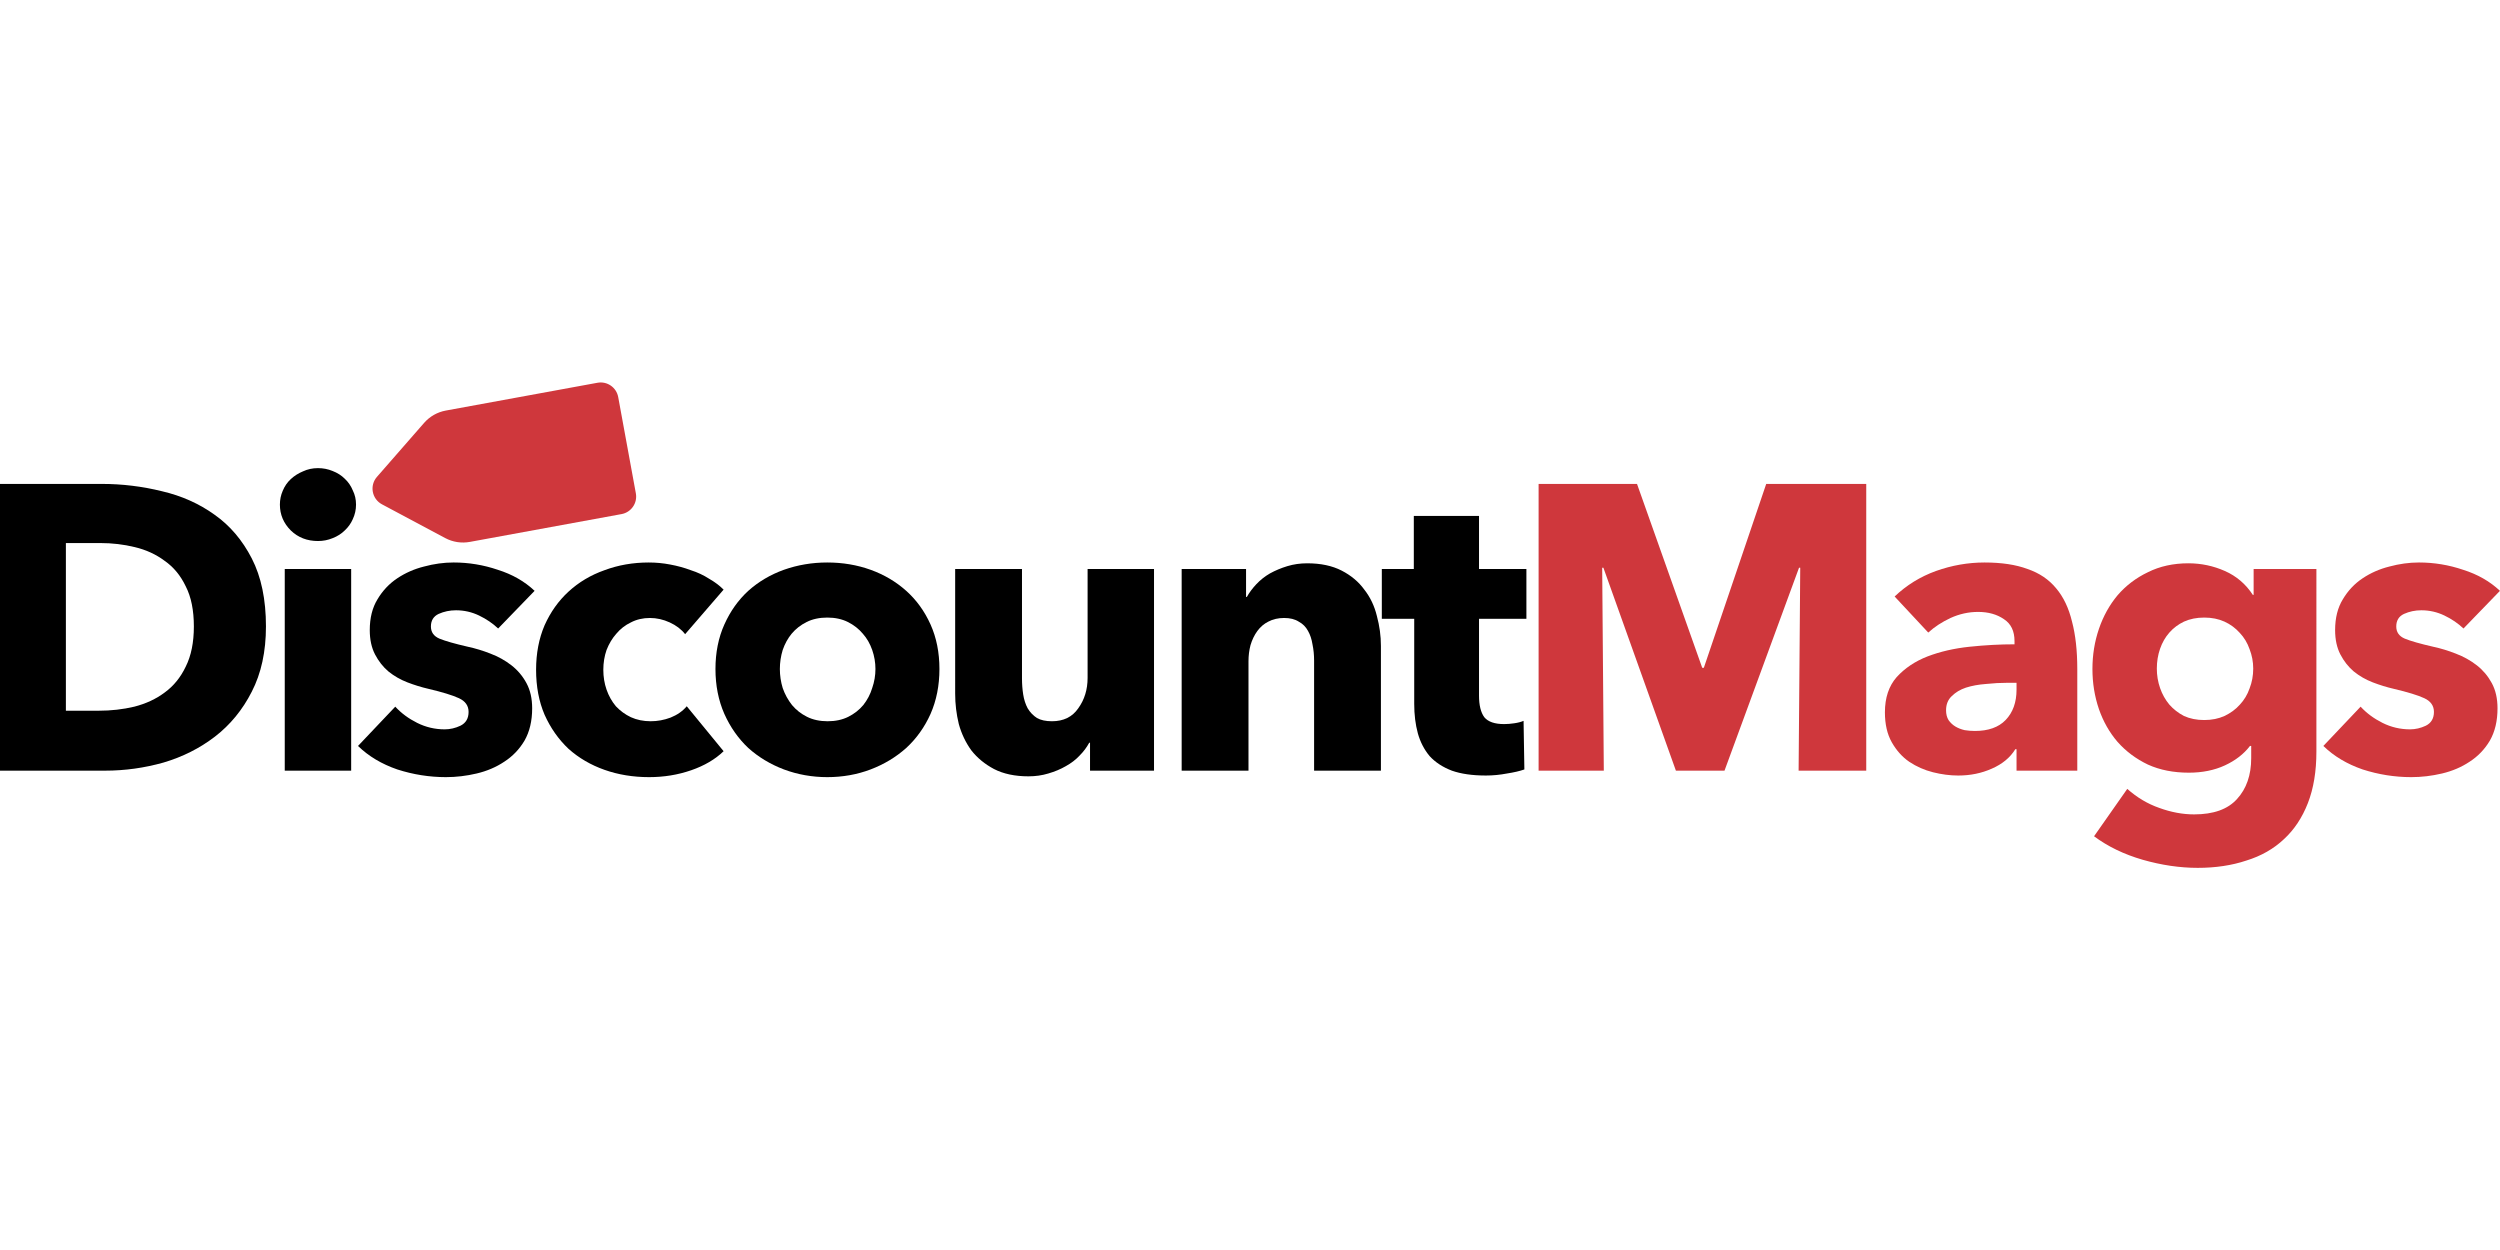 <?xml version="1.0" encoding="UTF-8" standalone="no"?>
<svg
   width="120"
   height="60"
   viewBox="0 0 818.182 410.625"
   fill="none"
   alt="DiscountMags.com"
   version="1.1"
   id="svg13"
   sodipodi:docname="DiscountMagsLogo.svg"
   inkscape:version="1.4 (86a8ad7, 2024-10-11)"
   xmlns:inkscape="http://www.inkscape.org/namespaces/inkscape"
   xmlns:sodipodi="http://sodipodi.sourceforge.net/DTD/sodipodi-0.dtd"
   xmlns="http://www.w3.org/2000/svg"
   xmlns:svg="http://www.w3.org/2000/svg">
  <defs
     id="defs13" />
  <sodipodi:namedview
     id="namedview13"
     pagecolor="#ffffff"
     bordercolor="#000000"
     borderopacity="0.25"
     inkscape:showpageshadow="2"
     inkscape:pageopacity="0.0"
     inkscape:pagecheckerboard="0"
     inkscape:deskcolor="#d1d1d1"
     showborder="false"
     inkscape:zoom="1.8963318"
     inkscape:cx="46.141714"
     inkscape:cy="92.810761"
     inkscape:window-width="1920"
     inkscape:window-height="1051"
     inkscape:window-x="-9"
     inkscape:window-y="-9"
     inkscape:window-maximized="1"
     inkscape:current-layer="svg13" />
  <g
     id="g13"
     transform="matrix(0.731,0,0,0.731,-2.109,125.446)">
    <path
       d="m 809.055,174.714 0.728,-91.182 h -0.546 l -33.488,91.182 h -21.84 L 721.331,83.532 h -0.546 l 0.728,91.182 H 692.211 V 45.858 h 44.226 l 29.302,82.628 h 0.728 l 28.028,-82.628 h 44.954 V 174.714 Z"
       fill="#cf373c"
       id="path1" />
    <path
       d="m 906.985,135.22 h -3.822 c -3.276,0 -6.612,0.182 -10.01,0.546 -3.276,0.242 -6.248,0.788 -8.918,1.638 -2.548,0.849 -4.671,2.123 -6.37,3.822 -1.698,1.577 -2.548,3.7 -2.548,6.37 0,1.698 0.364,3.154 1.092,4.368 0.85,1.213 1.881,2.184 3.094,2.912 1.214,0.728 2.609,1.274 4.186,1.638 1.578,0.242 3.094,0.364 4.55,0.364 6.067,0 10.678,-1.638 13.832,-4.914 3.276,-3.398 4.914,-7.948 4.914,-13.65 z M 852.203,96.454 c 5.339,-5.096 11.527,-8.918 18.564,-11.466 7.159,-2.548 14.439,-3.822 21.84,-3.822 7.644,0 14.075,0.971 19.292,2.912 5.339,1.82 9.646,4.732 12.922,8.736 3.276,3.883 5.642,8.857 7.098,14.924 1.578,5.945 2.366,13.043 2.366,21.294 v 45.682 h -27.3 v -9.646 h -0.546 c -2.305,3.761 -5.824,6.673 -10.556,8.736 -4.61,2.062 -9.646,3.094 -15.106,3.094 -3.64,0 -7.401,-0.486 -11.284,-1.456 -3.882,-0.971 -7.462,-2.548 -10.738,-4.732 -3.154,-2.184 -5.763,-5.096 -7.826,-8.736 -2.062,-3.64 -3.094,-8.13 -3.094,-13.468 0,-6.552 1.76,-11.83 5.278,-15.834 3.64,-4.004 8.251,-7.098 13.832,-9.282 5.703,-2.184 12.012,-3.64 18.928,-4.368 6.916,-0.728 13.65,-1.092 20.202,-1.092 v -1.456 c 0,-4.49 -1.577,-7.766 -4.732,-9.828 -3.154,-2.184 -7.037,-3.276 -11.648,-3.276 -4.246,0 -8.372,0.91 -12.376,2.73 -3.882,1.82 -7.219,4.004 -10.01,6.552 z"
       fill="#cf373c"
       id="path2" />
    <path
       d="m 1041.74,166.16 c 0,8.857 -1.27,16.562 -3.82,23.114 -2.55,6.552 -6.13,11.951 -10.74,16.198 -4.61,4.368 -10.25,7.583 -16.93,9.646 -6.55,2.184 -13.829,3.276 -21.837,3.276 -8.008,0 -16.258,-1.214 -24.752,-3.64 -8.372,-2.427 -15.652,-5.946 -21.84,-10.556 l 14.924,-21.294 c 4.368,3.882 9.161,6.734 14.378,8.554 5.339,1.941 10.556,2.912 15.652,2.912 8.736,0 15.165,-2.306 19.295,-6.916 4.24,-4.611 6.37,-10.738 6.37,-18.382 v -5.46 h -0.55 c -2.79,3.64 -6.55,6.552 -11.28,8.736 -4.735,2.184 -10.134,3.276 -16.201,3.276 -6.916,0 -13.043,-1.214 -18.382,-3.64 -5.338,-2.548 -9.888,-5.946 -13.65,-10.192 -3.64,-4.247 -6.43,-9.161 -8.372,-14.742 -1.941,-5.703 -2.912,-11.709 -2.912,-18.018 0,-6.31 0.971,-12.316 2.912,-18.018 1.942,-5.703 4.732,-10.738 8.372,-15.106 3.762,-4.368 8.312,-7.826 13.65,-10.374 5.339,-2.669 11.406,-4.004 18.2,-4.004 5.703,0 11.163,1.153 16.383,3.458 5.21,2.305 9.4,5.885 12.56,10.738 h 0.36 v -11.648 h 28.21 z m -28.39,-37.31 c 0,-3.034 -0.55,-5.946 -1.64,-8.736 -0.97,-2.791 -2.43,-5.218 -4.37,-7.28 -1.94,-2.184 -4.25,-3.883 -6.91,-5.096 -2.674,-1.214 -5.707,-1.82 -9.105,-1.82 -3.397,0 -6.43,0.606 -9.1,1.82 -2.548,1.213 -4.732,2.851 -6.552,4.914 -1.82,2.062 -3.215,4.489 -4.186,7.28 -0.97,2.79 -1.456,5.763 -1.456,8.918 0,3.033 0.486,5.945 1.456,8.736 0.971,2.79 2.366,5.278 4.186,7.462 1.82,2.062 4.004,3.761 6.552,5.096 2.67,1.213 5.703,1.82 9.1,1.82 3.398,0 6.431,-0.607 9.105,-1.82 2.79,-1.335 5.09,-3.034 6.91,-5.096 1.94,-2.063 3.4,-4.49 4.37,-7.28 1.09,-2.791 1.64,-5.764 1.64,-8.918 z"
       fill="#cf373c"
       id="path3" />
    <path
       d="m 1107.84,110.832 c -2.42,-2.306 -5.28,-4.247 -8.55,-5.824 -3.28,-1.578 -6.74,-2.366 -10.38,-2.366 -2.79,0 -5.4,0.546 -7.82,1.638 -2.31,1.092 -3.46,2.972 -3.46,5.642 0,2.548 1.27,4.368 3.82,5.46 2.67,1.092 6.92,2.305 12.74,3.64 3.4,0.728 6.8,1.759 10.19,3.094 3.52,1.334 6.68,3.094 9.47,5.278 2.79,2.184 5.03,4.853 6.73,8.008 1.7,3.154 2.55,6.916 2.55,11.284 0,5.702 -1.15,10.556 -3.46,14.56 -2.3,3.882 -5.34,7.037 -9.1,9.464 -3.64,2.426 -7.76,4.186 -12.37,5.278 -4.61,1.092 -9.23,1.638 -13.84,1.638 -7.4,0 -14.68,-1.153 -21.84,-3.458 -7.03,-2.427 -12.92,-5.946 -17.65,-10.556 l 16.74,-17.654 c 2.67,2.912 5.95,5.338 9.83,7.28 3.88,1.941 8.01,2.912 12.38,2.912 2.42,0 4.79,-0.546 7.1,-1.638 2.42,-1.214 3.64,-3.276 3.64,-6.188 0,-2.791 -1.46,-4.854 -4.37,-6.188 -2.91,-1.335 -7.46,-2.73 -13.65,-4.186 -3.16,-0.728 -6.31,-1.699 -9.47,-2.912 -3.15,-1.214 -6,-2.852 -8.55,-4.914 -2.43,-2.063 -4.43,-4.611 -6.01,-7.644 -1.57,-3.034 -2.36,-6.674 -2.36,-10.92 0,-5.46 1.15,-10.071 3.46,-13.832 2.3,-3.883 5.27,-7.037 8.91,-9.464 3.64,-2.427 7.65,-4.186 12.02,-5.278 4.49,-1.213 8.91,-1.82 13.28,-1.82 6.8,0 13.41,1.092 19.84,3.276 6.55,2.063 12.07,5.217 16.56,9.464 z"
       fill="#cf373c"
       id="path4" />
    <path
       d="m 120.302,109.922 c 0,11.284 -2.123,21.051 -6.37,29.302 -4.125,8.129 -9.646,14.863 -16.562,20.202 -6.795,5.217 -14.499,9.1 -23.114,11.648 -8.615,2.426 -17.351,3.64 -26.208,3.64 H 0 V 45.858 h 46.592 c 9.1,0 18.079,1.092 26.936,3.276 8.857,2.063 16.744,5.581 23.66,10.556 6.916,4.853 12.497,11.405 16.744,19.656 4.247,8.251 6.37,18.443 6.37,30.576 z m -32.396,0 c 0,-7.28 -1.213,-13.286 -3.64,-18.018 -2.305,-4.853 -5.46,-8.675 -9.464,-11.466 -3.883,-2.912 -8.372,-4.975 -13.468,-6.188 -4.975,-1.213 -10.131,-1.82 -15.47,-1.82 h -15.47 v 75.348 h 14.742 c 5.581,0 10.92,-0.607 16.016,-1.82 5.217,-1.335 9.767,-3.458 13.65,-6.37 4.004,-2.912 7.159,-6.795 9.464,-11.648 2.427,-4.854 3.64,-10.86 3.64,-18.018 z"
       fill="#000000"
       id="path5" />
    <path
       d="m 160.781,55.14 c 0,2.305 -0.485,4.489 -1.456,6.552 -0.849,1.941 -2.062,3.64 -3.64,5.096 -1.456,1.456 -3.276,2.609 -5.46,3.458 -2.062,0.849 -4.246,1.274 -6.552,1.274 -4.853,0 -8.918,-1.577 -12.194,-4.732 -3.276,-3.276 -4.914,-7.159 -4.914,-11.648 0,-2.184 0.425,-4.247 1.274,-6.188 0.85,-2.063 2.063,-3.822 3.64,-5.278 1.578,-1.456 3.398,-2.609 5.46,-3.458 2.063,-0.971 4.308,-1.456 6.734,-1.456 2.306,0 4.49,0.425 6.552,1.274 2.184,0.849 4.004,2.002 5.46,3.458 1.578,1.456 2.791,3.215 3.64,5.278 0.971,1.941 1.456,4.065 1.456,6.37 z M 128.749,174.714 V 84.078 h 29.848 v 90.636 z"
       fill="#000000"
       id="path6" />
    <path
       d="m 224.645,110.832 c -2.427,-2.306 -5.278,-4.247 -8.554,-5.824 -3.276,-1.578 -6.734,-2.366 -10.374,-2.366 -2.791,0 -5.399,0.546 -7.826,1.638 -2.305,1.092 -3.458,2.972 -3.458,5.642 0,2.548 1.274,4.368 3.822,5.46 2.669,1.092 6.916,2.305 12.74,3.64 3.397,0.728 6.795,1.759 10.192,3.094 3.519,1.334 6.673,3.094 9.464,5.278 2.791,2.184 5.035,4.853 6.734,8.008 1.699,3.154 2.548,6.916 2.548,11.284 0,5.702 -1.153,10.556 -3.458,14.56 -2.305,3.882 -5.339,7.037 -9.1,9.464 -3.64,2.426 -7.765,4.186 -12.376,5.278 -4.611,1.092 -9.221,1.638 -13.832,1.638 -7.401,0 -14.681,-1.153 -21.84,-3.458 -7.037,-2.427 -12.922,-5.946 -17.654,-10.556 l 16.744,-17.654 c 2.669,2.912 5.945,5.338 9.828,7.28 3.883,1.941 8.008,2.912 12.376,2.912 2.427,0 4.793,-0.546 7.098,-1.638 2.427,-1.214 3.64,-3.276 3.64,-6.188 0,-2.791 -1.456,-4.854 -4.368,-6.188 -2.912,-1.335 -7.462,-2.73 -13.65,-4.186 -3.155,-0.728 -6.309,-1.699 -9.464,-2.912 -3.155,-1.214 -6.006,-2.852 -8.554,-4.914 -2.427,-2.063 -4.429,-4.611 -6.006,-7.644 -1.577,-3.034 -2.366,-6.674 -2.366,-10.92 0,-5.46 1.153,-10.071 3.458,-13.832 2.305,-3.883 5.278,-7.037 8.918,-9.464 3.64,-2.427 7.644,-4.186 12.012,-5.278 4.489,-1.213 8.918,-1.82 13.286,-1.82 6.795,0 13.407,1.092 19.838,3.276 6.552,2.063 12.073,5.217 16.562,9.464 z"
       fill="#000000"
       id="path7" />
    <path
       d="m 308.671,113.38 c -1.699,-2.184 -4.004,-3.944 -6.916,-5.278 -2.912,-1.335 -5.885,-2.002 -8.918,-2.002 -3.155,0 -6.006,0.667 -8.554,2.002 -2.548,1.213 -4.732,2.912 -6.552,5.096 -1.82,2.062 -3.276,4.489 -4.368,7.28 -0.971,2.79 -1.456,5.763 -1.456,8.918 0,3.154 0.485,6.127 1.456,8.918 0.97,2.79 2.366,5.278 4.186,7.462 1.941,2.062 4.186,3.7 6.734,4.914 2.669,1.213 5.642,1.82 8.918,1.82 3.033,0 6.006,-0.546 8.918,-1.638 3.033,-1.214 5.46,-2.912 7.28,-5.096 l 16.562,20.202 c -3.762,3.64 -8.615,6.491 -14.56,8.554 -5.946,2.062 -12.255,3.094 -18.928,3.094 -7.159,0 -13.832,-1.092 -20.02,-3.276 -6.188,-2.184 -11.588,-5.339 -16.198,-9.464 -4.49,-4.247 -8.069,-9.343 -10.738,-15.288 -2.548,-5.946 -3.822,-12.68 -3.822,-20.202 0,-7.402 1.274,-14.075 3.822,-20.02 2.669,-5.946 6.248,-10.981 10.738,-15.106 4.61,-4.247 10.01,-7.462 16.198,-9.646 6.188,-2.305 12.8,-3.458 19.838,-3.458 3.276,0 6.491,0.303 9.646,0.91 3.276,0.607 6.37,1.456 9.282,2.548 3.033,0.971 5.763,2.245 8.19,3.822 2.548,1.456 4.732,3.094 6.552,4.914 z"
       fill="#000000"
       id="path8" />
    <path
       d="m 422.954,129.032 c 0,7.401 -1.335,14.135 -4.004,20.202 -2.67,5.945 -6.31,11.041 -10.92,15.288 -4.611,4.125 -9.95,7.34 -16.016,9.646 -6.067,2.305 -12.558,3.458 -19.474,3.458 -6.795,0 -13.286,-1.153 -19.474,-3.458 -6.067,-2.306 -11.406,-5.521 -16.016,-9.646 -4.49,-4.247 -8.069,-9.343 -10.738,-15.288 -2.67,-6.067 -4.004,-12.801 -4.004,-20.202 0,-7.402 1.334,-14.075 4.004,-20.02 2.669,-5.946 6.248,-10.981 10.738,-15.106 4.61,-4.125 9.949,-7.28 16.016,-9.464 6.188,-2.184 12.679,-3.276 19.474,-3.276 6.916,0 13.407,1.092 19.474,3.276 6.066,2.184 11.405,5.339 16.016,9.464 4.61,4.125 8.25,9.16 10.92,15.106 2.669,5.945 4.004,12.618 4.004,20.02 z m -28.756,0 c 0,-2.912 -0.486,-5.764 -1.456,-8.554 -0.971,-2.791 -2.366,-5.218 -4.186,-7.28 -1.82,-2.184 -4.065,-3.944 -6.734,-5.278 -2.67,-1.335 -5.764,-2.002 -9.282,-2.002 -3.519,0 -6.613,0.667 -9.282,2.002 -2.67,1.334 -4.914,3.094 -6.734,5.278 -1.699,2.062 -3.034,4.489 -4.004,7.28 -0.85,2.79 -1.274,5.642 -1.274,8.554 0,2.912 0.424,5.763 1.274,8.554 0.97,2.79 2.366,5.338 4.186,7.644 1.82,2.184 4.064,3.943 6.734,5.278 2.669,1.334 5.763,2.002 9.282,2.002 3.518,0 6.612,-0.668 9.282,-2.002 2.669,-1.335 4.914,-3.094 6.734,-5.278 1.82,-2.306 3.154,-4.854 4.004,-7.644 0.97,-2.791 1.456,-5.642 1.456,-8.554 z"
       fill="#000000"
       id="path9" />
    <path
       d="m 490.628,174.714 v -12.558 h -0.364 c -1.092,2.062 -2.548,4.004 -4.368,5.824 -1.699,1.82 -3.761,3.397 -6.188,4.732 -2.305,1.334 -4.914,2.426 -7.826,3.276 -2.791,0.849 -5.763,1.274 -8.918,1.274 -6.067,0 -11.223,-1.092 -15.47,-3.276 -4.125,-2.184 -7.523,-4.975 -10.192,-8.372 -2.548,-3.519 -4.429,-7.462 -5.642,-11.83 -1.092,-4.49 -1.638,-9.04 -1.638,-13.65 V 84.078 h 30.03 v 49.14 c 0,2.548 0.182,4.974 0.546,7.28 0.364,2.305 1.031,4.368 2.002,6.188 1.092,1.82 2.487,3.276 4.186,4.368 1.699,0.97 3.943,1.456 6.734,1.456 5.217,0 9.161,-1.942 11.83,-5.824 2.791,-3.883 4.186,-8.433 4.186,-13.65 V 84.078 h 29.848 v 90.636 z"
       fill="#000000"
       id="path10" />
    <path
       d="M 591.321,174.714 V 125.21 c 0,-2.548 -0.243,-4.975 -0.728,-7.28 -0.364,-2.306 -1.032,-4.308 -2.002,-6.006 -0.971,-1.82 -2.366,-3.216 -4.186,-4.186 -1.699,-1.092 -3.883,-1.638 -6.552,-1.638 -2.669,0 -5.036,0.546 -7.098,1.638 -1.942,0.97 -3.58,2.366 -4.914,4.186 -1.335,1.82 -2.366,3.943 -3.094,6.37 -0.607,2.305 -0.91,4.732 -0.91,7.28 v 49.14 h -30.03 V 84.078 h 28.938 v 12.558 h 0.364 c 1.092,-1.941 2.487,-3.822 4.186,-5.642 1.82,-1.941 3.883,-3.579 6.188,-4.914 2.427,-1.335 5.035,-2.427 7.826,-3.276 2.791,-0.849 5.763,-1.274 8.918,-1.274 6.066,0 11.223,1.092 15.47,3.276 4.247,2.184 7.644,5.035 10.192,8.554 2.669,3.397 4.55,7.34 5.642,11.83 1.213,4.489 1.82,8.978 1.82,13.468 v 56.056 z"
       fill="#000000"
       id="path11" />
    <path
       d="m 665.433,106.464 v 34.58 c 0,4.246 0.789,7.462 2.366,9.646 1.699,2.062 4.672,3.094 8.918,3.094 1.456,0 2.973,-0.122 4.55,-0.364 1.699,-0.243 3.094,-0.607 4.186,-1.092 l 0.364,21.84 c -2.062,0.728 -4.671,1.334 -7.826,1.82 -3.154,0.606 -6.309,0.91 -9.464,0.91 -6.066,0 -11.162,-0.728 -15.288,-2.184 -4.125,-1.578 -7.462,-3.762 -10.01,-6.552 -2.426,-2.912 -4.186,-6.31 -5.278,-10.192 -1.092,-4.004 -1.638,-8.433 -1.638,-13.286 v -38.22 h -14.56 V 84.078 h 14.378 v -23.842 h 29.302 v 23.842 h 21.294 v 22.386 z"
       fill="#000000"
       id="path12" />
    <path
       d="m 269.285,0.398 c 4.346,-0.797 8.515,2.08 9.312,6.426 l 7.934,43.279 c 0.797,4.346 -2.08,8.515 -6.426,9.311 l -68.179,12.499 c -3.778,0.693 -7.679,0.085 -11.068,-1.723 L 172.43,55.022 c -4.542,-2.424 -5.646,-8.444 -2.259,-12.321 l 21.198,-24.267 c 2.527,-2.893 5.959,-4.845 9.738,-5.537 z"
       fill="#cf373c"
       id="path13" />
  </g>
</svg>
